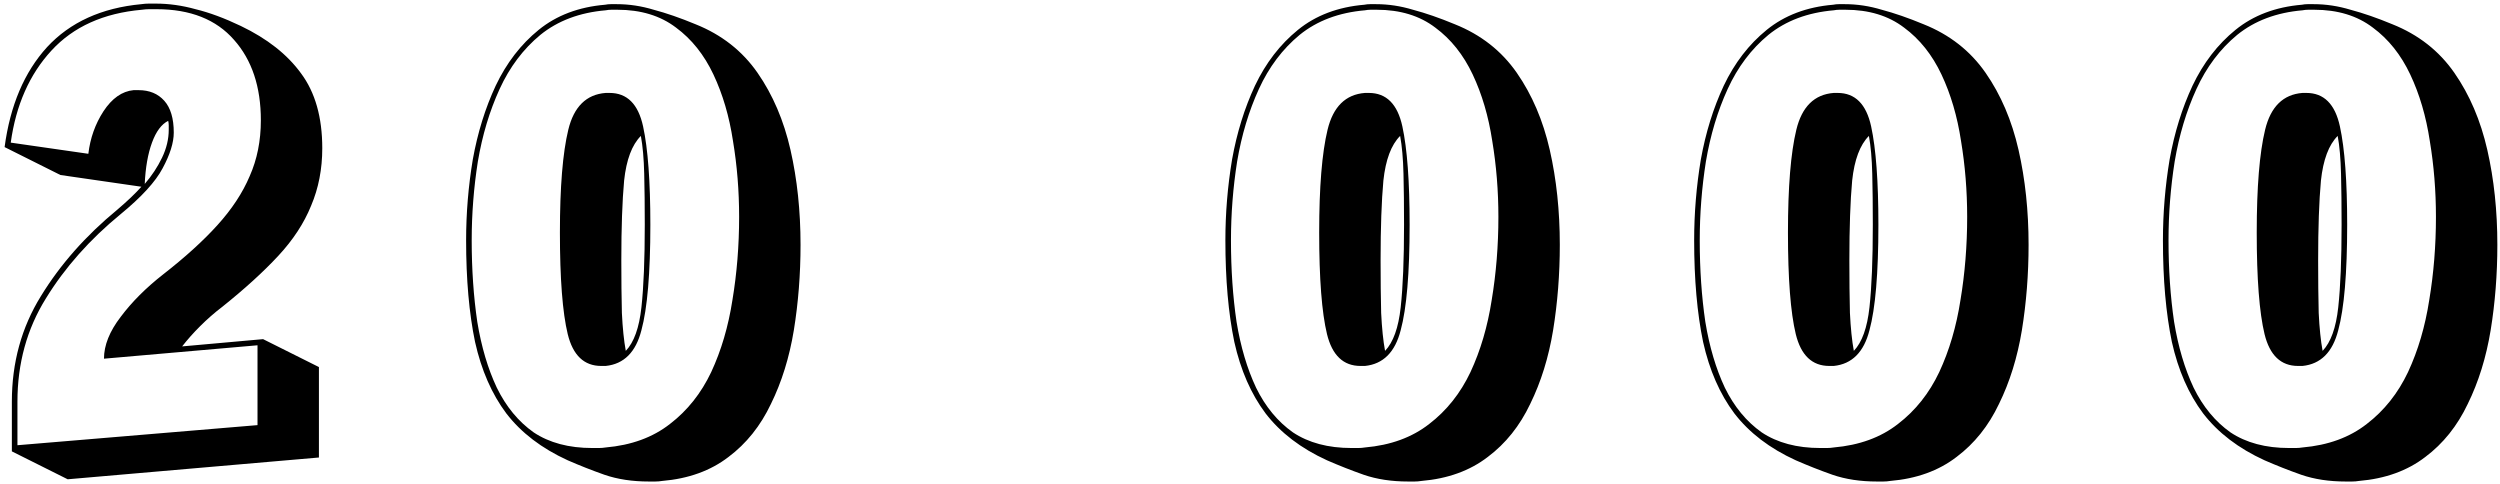 <?xml version="1.0" encoding="UTF-8"?> <svg xmlns="http://www.w3.org/2000/svg" width="506" height="98" viewBox="0 0 506 98" fill="none"> <path d="M2.4 91.356V81.299C2.4 73.389 4.358 66.27 8.276 59.942C12.193 53.539 17.353 47.7 23.757 42.427C25.791 40.694 27.41 39.15 28.616 37.794L12.231 35.421L0.931 29.771C2.061 21.334 4.923 14.591 9.519 9.544C14.189 4.497 20.555 1.596 28.616 0.843C29.143 0.768 29.633 0.73 30.085 0.73C30.537 0.73 31.026 0.73 31.554 0.73C34.19 0.73 36.865 1.107 39.577 1.86C42.364 2.538 45.415 3.668 48.73 5.25C54.078 7.811 58.146 11.013 60.934 14.855C63.796 18.697 65.228 23.744 65.228 29.997C65.228 34.216 64.474 38.095 62.968 41.636C61.536 45.177 59.314 48.567 56.301 51.806C53.287 55.045 49.521 58.473 45.001 62.089C43.419 63.294 41.912 64.613 40.481 66.044C39.125 67.4 37.919 68.756 36.865 70.112L53.25 68.643L64.55 74.293V92.599L13.7 97.006L2.4 91.356ZM21.045 72.598C21.045 69.886 22.175 67.061 24.435 64.123C26.695 61.11 29.557 58.247 33.023 55.535C37.467 52.07 41.121 48.755 43.984 45.591C46.922 42.352 49.106 39.037 50.538 35.647C52.044 32.257 52.798 28.49 52.798 24.347C52.798 17.567 50.99 12.143 47.374 8.075C43.758 3.932 38.522 1.86 31.667 1.86C31.215 1.86 30.725 1.86 30.198 1.86C29.746 1.86 29.256 1.898 28.729 1.973C20.969 2.651 14.867 5.401 10.423 10.222C5.978 15.043 3.228 21.258 2.174 28.867L17.881 31.127C18.257 27.963 19.274 25.1 20.932 22.539C22.664 19.902 24.698 18.471 27.034 18.245H28.051C30.235 18.245 31.968 18.961 33.249 20.392C34.529 21.823 35.17 23.97 35.17 26.833C35.17 28.867 34.416 31.278 32.91 34.065C31.478 36.777 28.653 39.866 24.435 43.331C18.182 48.454 13.135 54.141 9.293 60.394C5.451 66.571 3.53 73.54 3.53 81.299V90.113L52.12 86.045V69.886L21.045 72.598ZM34.04 24.46C32.684 25.138 31.591 26.607 30.763 28.867C29.934 31.127 29.444 33.914 29.294 37.229C30.725 35.572 31.893 33.801 32.797 31.918C33.701 30.035 34.153 28.151 34.153 26.268C34.153 25.967 34.153 25.665 34.153 25.364C34.153 25.063 34.115 24.761 34.04 24.46ZM134.005 97.345C133.553 97.42 133.101 97.458 132.649 97.458C132.197 97.458 131.745 97.458 131.293 97.458C127.978 97.458 125.003 97.006 122.366 96.102C119.805 95.198 117.319 94.219 114.908 93.164C109.635 90.753 105.491 87.589 102.478 83.672C99.54 79.755 97.431 74.933 96.15 69.208C94.945 63.407 94.342 56.552 94.342 48.642C94.342 43.143 94.794 37.681 95.698 32.257C96.677 26.833 98.222 21.861 100.331 17.341C102.516 12.746 105.416 8.979 109.032 6.041C112.648 3.103 117.13 1.408 122.479 0.956C122.856 0.881 123.232 0.843 123.609 0.843C124.061 0.843 124.475 0.843 124.852 0.843C127.338 0.843 129.824 1.22 132.31 1.973C134.871 2.651 137.696 3.63 140.785 4.911C146.058 7.02 150.239 10.297 153.328 14.742C156.417 19.187 158.639 24.385 159.995 30.336C161.351 36.287 162.029 42.691 162.029 49.546C162.029 55.497 161.577 61.26 160.673 66.835C159.769 72.334 158.225 77.306 156.04 81.751C153.931 86.196 151.068 89.774 147.452 92.486C143.836 95.273 139.354 96.893 134.005 97.345ZM122.592 90.565C127.79 90.113 132.122 88.531 135.587 85.819C139.128 83.107 141.915 79.604 143.949 75.31C145.983 70.941 147.414 66.082 148.243 60.733C149.147 55.309 149.599 49.697 149.599 43.896C149.599 38.623 149.185 33.5 148.356 28.528C147.603 23.556 146.284 19.074 144.401 15.081C142.518 11.088 139.994 7.924 136.83 5.589C133.666 3.178 129.711 1.973 124.965 1.973C124.588 1.973 124.174 1.973 123.722 1.973C123.345 1.973 122.969 2.011 122.592 2.086C117.319 2.538 112.912 4.195 109.371 7.058C105.906 9.921 103.156 13.574 101.122 18.019C99.088 22.464 97.619 27.36 96.715 32.709C95.886 37.982 95.472 43.293 95.472 48.642C95.472 54.518 95.849 60.017 96.602 65.14C97.431 70.187 98.749 74.632 100.557 78.474C102.44 82.316 104.926 85.329 108.015 87.514C111.179 89.623 115.134 90.678 119.88 90.678C120.332 90.678 120.784 90.678 121.236 90.678C121.688 90.678 122.14 90.64 122.592 90.565ZM121.688 74.067C118.223 74.067 115.963 71.92 114.908 67.626C113.853 63.257 113.326 56.401 113.326 47.06C113.326 37.869 113.891 30.939 115.021 26.268C116.151 21.597 118.675 19.111 122.592 18.81H123.383C126.924 18.81 129.184 21.07 130.163 25.59C131.142 30.11 131.632 36.739 131.632 45.478C131.632 55.271 131.029 62.39 129.824 66.835C128.694 71.28 126.283 73.69 122.592 74.067H121.688ZM126.66 71.016C128.317 69.283 129.372 66.345 129.824 62.202C130.276 58.059 130.502 52.484 130.502 45.478C130.502 41.636 130.464 38.208 130.389 35.195C130.314 32.106 130.088 29.545 129.711 27.511C127.903 29.319 126.773 32.332 126.321 36.551C125.944 40.694 125.756 46.081 125.756 52.71C125.756 56.703 125.794 60.243 125.869 63.332C126.02 66.421 126.283 68.982 126.66 71.016ZM287.681 97.345C287.229 97.42 286.777 97.458 286.325 97.458C285.873 97.458 285.421 97.458 284.969 97.458C281.654 97.458 278.678 97.006 276.042 96.102C273.48 95.198 270.994 94.219 268.584 93.164C263.31 90.753 259.167 87.589 256.154 83.672C253.216 79.755 251.106 74.933 249.826 69.208C248.62 63.407 248.018 56.552 248.018 48.642C248.018 43.143 248.47 37.681 249.374 32.257C250.353 26.833 251.897 21.861 254.007 17.341C256.191 12.746 259.092 8.979 262.708 6.041C266.324 3.103 270.806 1.408 276.155 0.956C276.531 0.881 276.908 0.843 277.285 0.843C277.737 0.843 278.151 0.843 278.528 0.843C281.014 0.843 283.5 1.22 285.986 1.973C288.547 2.651 291.372 3.63 294.461 4.911C299.734 7.02 303.915 10.297 307.004 14.742C310.092 19.187 312.315 24.385 313.671 30.336C315.027 36.287 315.705 42.691 315.705 49.546C315.705 55.497 315.253 61.26 314.349 66.835C313.445 72.334 311.9 77.306 309.716 81.751C307.606 86.196 304.744 89.774 301.128 92.486C297.512 95.273 293.029 96.893 287.681 97.345ZM276.268 90.565C281.466 90.113 285.797 88.531 289.263 85.819C292.803 83.107 295.591 79.604 297.625 75.31C299.659 70.941 301.09 66.082 301.919 60.733C302.823 55.309 303.275 49.697 303.275 43.896C303.275 38.623 302.86 33.5 302.032 28.528C301.278 23.556 299.96 19.074 298.077 15.081C296.193 11.088 293.67 7.924 290.506 5.589C287.342 3.178 283.387 1.973 278.641 1.973C278.264 1.973 277.85 1.973 277.398 1.973C277.021 1.973 276.644 2.011 276.268 2.086C270.994 2.538 266.587 4.195 263.047 7.058C259.581 9.921 256.832 13.574 254.798 18.019C252.764 22.464 251.295 27.36 250.391 32.709C249.562 37.982 249.148 43.293 249.148 48.642C249.148 54.518 249.524 60.017 250.278 65.14C251.106 70.187 252.425 74.632 254.233 78.474C256.116 82.316 258.602 85.329 261.691 87.514C264.855 89.623 268.81 90.678 273.556 90.678C274.008 90.678 274.46 90.678 274.912 90.678C275.364 90.678 275.816 90.64 276.268 90.565ZM275.364 74.067C271.898 74.067 269.638 71.92 268.584 67.626C267.529 63.257 267.002 56.401 267.002 47.06C267.002 37.869 267.567 30.939 268.697 26.268C269.827 21.597 272.35 19.111 276.268 18.81H277.059C280.599 18.81 282.859 21.07 283.839 25.59C284.818 30.11 285.308 36.739 285.308 45.478C285.308 55.271 284.705 62.39 283.5 66.835C282.37 71.28 279.959 73.69 276.268 74.067H275.364ZM280.336 71.016C281.993 69.283 283.048 66.345 283.5 62.202C283.952 58.059 284.178 52.484 284.178 45.478C284.178 41.636 284.14 38.208 284.065 35.195C283.989 32.106 283.763 29.545 283.387 27.511C281.579 29.319 280.449 32.332 279.997 36.551C279.62 40.694 279.432 46.081 279.432 52.71C279.432 56.703 279.469 60.243 279.545 63.332C279.695 66.421 279.959 68.982 280.336 71.016ZM382.561 97.345C382.109 97.42 381.657 97.458 381.205 97.458C380.753 97.458 380.301 97.458 379.849 97.458C376.534 97.458 373.558 97.006 370.922 96.102C368.36 95.198 365.874 94.219 363.464 93.164C358.19 90.753 354.047 87.589 351.034 83.672C348.096 79.755 345.986 74.933 344.706 69.208C343.5 63.407 342.898 56.552 342.898 48.642C342.898 43.143 343.35 37.681 344.254 32.257C345.233 26.833 346.777 21.861 348.887 17.341C351.071 12.746 353.972 8.979 357.588 6.041C361.204 3.103 365.686 1.408 371.035 0.956C371.411 0.881 371.788 0.843 372.165 0.843C372.617 0.843 373.031 0.843 373.408 0.843C375.894 0.843 378.38 1.22 380.866 1.973C383.427 2.651 386.252 3.63 389.341 4.911C394.614 7.02 398.795 10.297 401.884 14.742C404.972 19.187 407.195 24.385 408.551 30.336C409.907 36.287 410.585 42.691 410.585 49.546C410.585 55.497 410.133 61.26 409.229 66.835C408.325 72.334 406.78 77.306 404.596 81.751C402.486 86.196 399.624 89.774 396.008 92.486C392.392 95.273 387.909 96.893 382.561 97.345ZM371.148 90.565C376.346 90.113 380.677 88.531 384.143 85.819C387.683 83.107 390.471 79.604 392.505 75.31C394.539 70.941 395.97 66.082 396.799 60.733C397.703 55.309 398.155 49.697 398.155 43.896C398.155 38.623 397.74 33.5 396.912 28.528C396.158 23.556 394.84 19.074 392.957 15.081C391.073 11.088 388.55 7.924 385.386 5.589C382.222 3.178 378.267 1.973 373.521 1.973C373.144 1.973 372.73 1.973 372.278 1.973C371.901 1.973 371.524 2.011 371.148 2.086C365.874 2.538 361.467 4.195 357.927 7.058C354.461 9.921 351.712 13.574 349.678 18.019C347.644 22.464 346.175 27.36 345.271 32.709C344.442 37.982 344.028 43.293 344.028 48.642C344.028 54.518 344.404 60.017 345.158 65.14C345.986 70.187 347.305 74.632 349.113 78.474C350.996 82.316 353.482 85.329 356.571 87.514C359.735 89.623 363.69 90.678 368.436 90.678C368.888 90.678 369.34 90.678 369.792 90.678C370.244 90.678 370.696 90.64 371.148 90.565ZM370.244 74.067C366.778 74.067 364.518 71.92 363.464 67.626C362.409 63.257 361.882 56.401 361.882 47.06C361.882 37.869 362.447 30.939 363.577 26.268C364.707 21.597 367.23 19.111 371.148 18.81H371.939C375.479 18.81 377.739 21.07 378.719 25.59C379.698 30.11 380.188 36.739 380.188 45.478C380.188 55.271 379.585 62.39 378.38 66.835C377.25 71.28 374.839 73.69 371.148 74.067H370.244ZM375.216 71.016C376.873 69.283 377.928 66.345 378.38 62.202C378.832 58.059 379.058 52.484 379.058 45.478C379.058 41.636 379.02 38.208 378.945 35.195C378.869 32.106 378.643 29.545 378.267 27.511C376.459 29.319 375.329 32.332 374.877 36.551C374.5 40.694 374.312 46.081 374.312 52.71C374.312 56.703 374.349 60.243 374.425 63.332C374.575 66.421 374.839 68.982 375.216 71.016ZM477.441 97.345C476.989 97.42 476.537 97.458 476.085 97.458C475.633 97.458 475.181 97.458 474.729 97.458C471.414 97.458 468.439 97.006 465.802 96.102C463.241 95.198 460.755 94.219 458.344 93.164C453.071 90.753 448.927 87.589 445.914 83.672C442.976 79.755 440.867 74.933 439.586 69.208C438.381 63.407 437.778 56.552 437.778 48.642C437.778 43.143 438.23 37.681 439.134 32.257C440.113 26.833 441.658 21.861 443.767 17.341C445.952 12.746 448.852 8.979 452.468 6.041C456.084 3.103 460.566 1.408 465.915 0.956C466.292 0.881 466.668 0.843 467.045 0.843C467.497 0.843 467.911 0.843 468.288 0.843C470.774 0.843 473.26 1.22 475.746 1.973C478.307 2.651 481.132 3.63 484.221 4.911C489.494 7.02 493.675 10.297 496.764 14.742C499.853 19.187 502.075 24.385 503.431 30.336C504.787 36.287 505.465 42.691 505.465 49.546C505.465 55.497 505.013 61.26 504.109 66.835C503.205 72.334 501.661 77.306 499.476 81.751C497.367 86.196 494.504 89.774 490.888 92.486C487.272 95.273 482.79 96.893 477.441 97.345ZM466.028 90.565C471.226 90.113 475.558 88.531 479.023 85.819C482.564 83.107 485.351 79.604 487.385 75.31C489.419 70.941 490.85 66.082 491.679 60.733C492.583 55.309 493.035 49.697 493.035 43.896C493.035 38.623 492.621 33.5 491.792 28.528C491.039 23.556 489.72 19.074 487.837 15.081C485.954 11.088 483.43 7.924 480.266 5.589C477.102 3.178 473.147 1.973 468.401 1.973C468.024 1.973 467.61 1.973 467.158 1.973C466.781 1.973 466.405 2.011 466.028 2.086C460.755 2.538 456.348 4.195 452.807 7.058C449.342 9.921 446.592 13.574 444.558 18.019C442.524 22.464 441.055 27.36 440.151 32.709C439.322 37.982 438.908 43.293 438.908 48.642C438.908 54.518 439.285 60.017 440.038 65.14C440.867 70.187 442.185 74.632 443.993 78.474C445.876 82.316 448.362 85.329 451.451 87.514C454.615 89.623 458.57 90.678 463.316 90.678C463.768 90.678 464.22 90.678 464.672 90.678C465.124 90.678 465.576 90.64 466.028 90.565ZM465.124 74.067C461.659 74.067 459.399 71.92 458.344 67.626C457.289 63.257 456.762 56.401 456.762 47.06C456.762 37.869 457.327 30.939 458.457 26.268C459.587 21.597 462.111 19.111 466.028 18.81H466.819C470.36 18.81 472.62 21.07 473.599 25.59C474.578 30.11 475.068 36.739 475.068 45.478C475.068 55.271 474.465 62.39 473.26 66.835C472.13 71.28 469.719 73.69 466.028 74.067H465.124ZM470.096 71.016C471.753 69.283 472.808 66.345 473.26 62.202C473.712 58.059 473.938 52.484 473.938 45.478C473.938 41.636 473.9 38.208 473.825 35.195C473.75 32.106 473.524 29.545 473.147 27.511C471.339 29.319 470.209 32.332 469.757 36.551C469.38 40.694 469.192 46.081 469.192 52.71C469.192 56.703 469.23 60.243 469.305 63.332C469.456 66.421 469.719 68.982 470.096 71.016Z" fill="black"></path> </svg> 